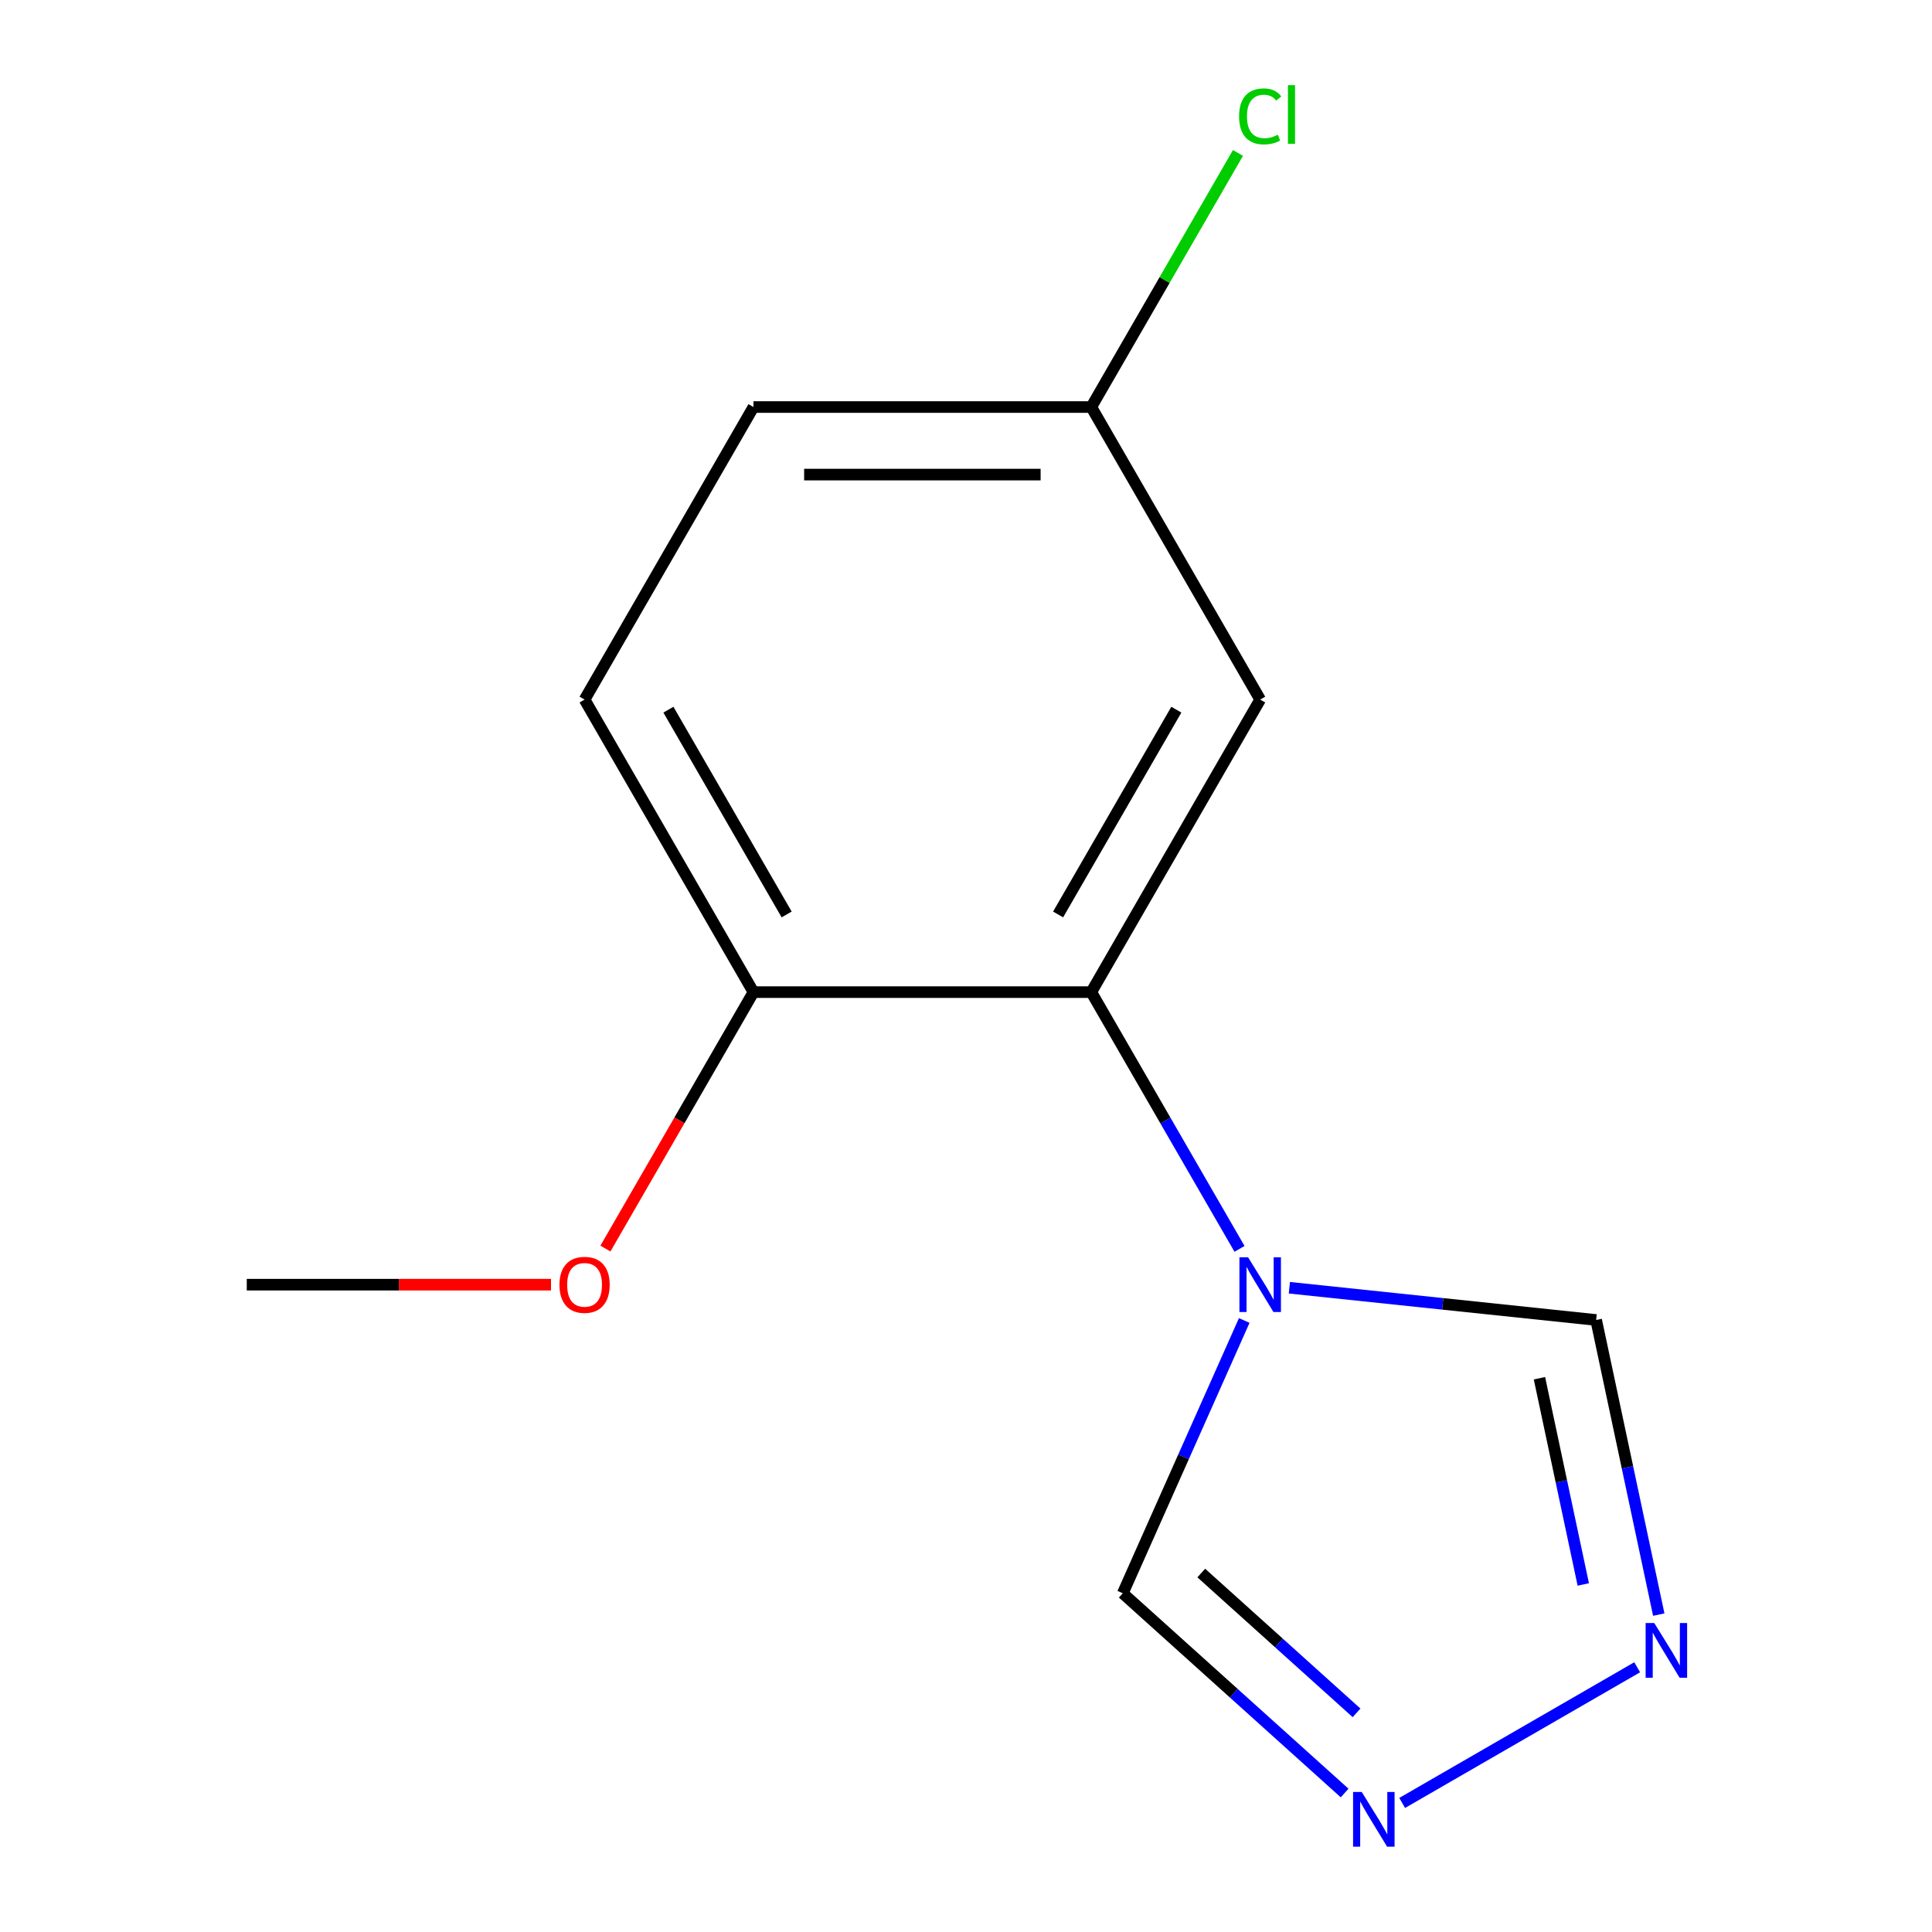 <?xml version='1.0' encoding='iso-8859-1'?>
<svg version='1.1' baseProfile='full'
              xmlns='http://www.w3.org/2000/svg'
                      xmlns:rdkit='http://www.rdkit.org/xml'
                      xmlns:xlink='http://www.w3.org/1999/xlink'
                  xml:space='preserve'
width='1000px' height='1000px' viewBox='0 0 1000 1000'>
<!-- END OF HEADER -->
<rect style='opacity:1.0;fill:#FFFFFF;stroke:none' width='1000' height='1000' x='0' y='0'> </rect>
<path class='bond-0' d='M 641.57,646.414 L 603.207,579.968' style='fill:none;fill-rule:evenodd;stroke:#0000FF;stroke-width:6px;stroke-linecap:butt;stroke-linejoin:miter;stroke-opacity:1' />
<path class='bond-0' d='M 603.207,579.968 L 564.845,513.523' style='fill:none;fill-rule:evenodd;stroke:#000000;stroke-width:6px;stroke-linecap:butt;stroke-linejoin:miter;stroke-opacity:1' />
<path class='bond-3' d='M 667.38,666.534 L 746.769,674.878' style='fill:none;fill-rule:evenodd;stroke:#0000FF;stroke-width:6px;stroke-linecap:butt;stroke-linejoin:miter;stroke-opacity:1' />
<path class='bond-3' d='M 746.769,674.878 L 826.159,683.222' style='fill:none;fill-rule:evenodd;stroke:#000000;stroke-width:6px;stroke-linecap:butt;stroke-linejoin:miter;stroke-opacity:1' />
<path class='bond-4' d='M 644.018,683.477 L 612.585,754.077' style='fill:none;fill-rule:evenodd;stroke:#0000FF;stroke-width:6px;stroke-linecap:butt;stroke-linejoin:miter;stroke-opacity:1' />
<path class='bond-4' d='M 612.585,754.077 L 581.152,824.677' style='fill:none;fill-rule:evenodd;stroke:#000000;stroke-width:6px;stroke-linecap:butt;stroke-linejoin:miter;stroke-opacity:1' />
<path class='bond-5' d='M 564.845,513.523 L 652.269,362.1' style='fill:none;fill-rule:evenodd;stroke:#000000;stroke-width:6px;stroke-linecap:butt;stroke-linejoin:miter;stroke-opacity:1' />
<path class='bond-5' d='M 547.674,473.324 L 608.871,367.328' style='fill:none;fill-rule:evenodd;stroke:#000000;stroke-width:6px;stroke-linecap:butt;stroke-linejoin:miter;stroke-opacity:1' />
<path class='bond-6' d='M 564.845,513.523 L 389.997,513.523' style='fill:none;fill-rule:evenodd;stroke:#000000;stroke-width:6px;stroke-linecap:butt;stroke-linejoin:miter;stroke-opacity:1' />
<path class='bond-1' d='M 858.573,835.718 L 842.366,759.47' style='fill:none;fill-rule:evenodd;stroke:#0000FF;stroke-width:6px;stroke-linecap:butt;stroke-linejoin:miter;stroke-opacity:1' />
<path class='bond-1' d='M 842.366,759.47 L 826.159,683.222' style='fill:none;fill-rule:evenodd;stroke:#000000;stroke-width:6px;stroke-linecap:butt;stroke-linejoin:miter;stroke-opacity:1' />
<path class='bond-1' d='M 819.505,820.114 L 808.16,766.74' style='fill:none;fill-rule:evenodd;stroke:#0000FF;stroke-width:6px;stroke-linecap:butt;stroke-linejoin:miter;stroke-opacity:1' />
<path class='bond-1' d='M 808.16,766.74 L 796.816,713.367' style='fill:none;fill-rule:evenodd;stroke:#000000;stroke-width:6px;stroke-linecap:butt;stroke-linejoin:miter;stroke-opacity:1' />
<path class='bond-13' d='M 847.401,862.974 L 725.764,933.2' style='fill:none;fill-rule:evenodd;stroke:#0000FF;stroke-width:6px;stroke-linecap:butt;stroke-linejoin:miter;stroke-opacity:1' />
<path class='bond-2' d='M 695.978,928.067 L 638.565,876.372' style='fill:none;fill-rule:evenodd;stroke:#0000FF;stroke-width:6px;stroke-linecap:butt;stroke-linejoin:miter;stroke-opacity:1' />
<path class='bond-2' d='M 638.565,876.372 L 581.152,824.677' style='fill:none;fill-rule:evenodd;stroke:#000000;stroke-width:6px;stroke-linecap:butt;stroke-linejoin:miter;stroke-opacity:1' />
<path class='bond-2' d='M 702.153,886.571 L 661.964,850.384' style='fill:none;fill-rule:evenodd;stroke:#0000FF;stroke-width:6px;stroke-linecap:butt;stroke-linejoin:miter;stroke-opacity:1' />
<path class='bond-2' d='M 661.964,850.384 L 621.775,814.198' style='fill:none;fill-rule:evenodd;stroke:#000000;stroke-width:6px;stroke-linecap:butt;stroke-linejoin:miter;stroke-opacity:1' />
<path class='bond-8' d='M 652.269,362.1 L 564.845,210.677' style='fill:none;fill-rule:evenodd;stroke:#000000;stroke-width:6px;stroke-linecap:butt;stroke-linejoin:miter;stroke-opacity:1' />
<path class='bond-7' d='M 389.997,513.523 L 302.573,362.1' style='fill:none;fill-rule:evenodd;stroke:#000000;stroke-width:6px;stroke-linecap:butt;stroke-linejoin:miter;stroke-opacity:1' />
<path class='bond-7' d='M 407.168,473.324 L 345.971,367.328' style='fill:none;fill-rule:evenodd;stroke:#000000;stroke-width:6px;stroke-linecap:butt;stroke-linejoin:miter;stroke-opacity:1' />
<path class='bond-11' d='M 389.997,513.523 L 351.68,579.888' style='fill:none;fill-rule:evenodd;stroke:#000000;stroke-width:6px;stroke-linecap:butt;stroke-linejoin:miter;stroke-opacity:1' />
<path class='bond-11' d='M 351.68,579.888 L 313.364,646.254' style='fill:none;fill-rule:evenodd;stroke:#FF0000;stroke-width:6px;stroke-linecap:butt;stroke-linejoin:miter;stroke-opacity:1' />
<path class='bond-14' d='M 302.573,362.1 L 389.997,210.677' style='fill:none;fill-rule:evenodd;stroke:#000000;stroke-width:6px;stroke-linecap:butt;stroke-linejoin:miter;stroke-opacity:1' />
<path class='bond-9' d='M 564.845,210.677 L 389.997,210.677' style='fill:none;fill-rule:evenodd;stroke:#000000;stroke-width:6px;stroke-linecap:butt;stroke-linejoin:miter;stroke-opacity:1' />
<path class='bond-9' d='M 538.618,245.647 L 416.224,245.647' style='fill:none;fill-rule:evenodd;stroke:#000000;stroke-width:6px;stroke-linecap:butt;stroke-linejoin:miter;stroke-opacity:1' />
<path class='bond-10' d='M 564.845,210.677 L 602.809,144.921' style='fill:none;fill-rule:evenodd;stroke:#000000;stroke-width:6px;stroke-linecap:butt;stroke-linejoin:miter;stroke-opacity:1' />
<path class='bond-10' d='M 602.809,144.921 L 640.773,79.165' style='fill:none;fill-rule:evenodd;stroke:#00CC00;stroke-width:6px;stroke-linecap:butt;stroke-linejoin:miter;stroke-opacity:1' />
<path class='bond-12' d='M 285.202,664.945 L 206.463,664.945' style='fill:none;fill-rule:evenodd;stroke:#FF0000;stroke-width:6px;stroke-linecap:butt;stroke-linejoin:miter;stroke-opacity:1' />
<path class='bond-12' d='M 206.463,664.945 L 127.725,664.945' style='fill:none;fill-rule:evenodd;stroke:#000000;stroke-width:6px;stroke-linecap:butt;stroke-linejoin:miter;stroke-opacity:1' />
<path  class='atom-0' d='M 646.009 650.785
L 655.289 665.785
Q 656.209 667.265, 657.689 669.945
Q 659.169 672.625, 659.249 672.785
L 659.249 650.785
L 663.009 650.785
L 663.009 679.105
L 659.129 679.105
L 649.169 662.705
Q 648.009 660.785, 646.769 658.585
Q 645.569 656.385, 645.209 655.705
L 645.209 679.105
L 641.529 679.105
L 641.529 650.785
L 646.009 650.785
' fill='#0000FF'/>
<path  class='atom-2' d='M 856.252 840.089
L 865.532 855.089
Q 866.452 856.569, 867.932 859.249
Q 869.412 861.929, 869.492 862.089
L 869.492 840.089
L 873.252 840.089
L 873.252 868.409
L 869.372 868.409
L 859.412 852.009
Q 858.252 850.089, 857.012 847.889
Q 855.812 845.689, 855.452 845.009
L 855.452 868.409
L 851.772 868.409
L 851.772 840.089
L 856.252 840.089
' fill='#0000FF'/>
<path  class='atom-3' d='M 704.829 927.513
L 714.109 942.513
Q 715.029 943.993, 716.509 946.673
Q 717.989 949.353, 718.069 949.513
L 718.069 927.513
L 721.829 927.513
L 721.829 955.833
L 717.949 955.833
L 707.989 939.433
Q 706.829 937.513, 705.589 935.313
Q 704.389 933.113, 704.029 932.433
L 704.029 955.833
L 700.349 955.833
L 700.349 927.513
L 704.829 927.513
' fill='#0000FF'/>
<path  class='atom-11' d='M 641.349 60.234
Q 641.349 53.194, 644.629 49.514
Q 647.949 45.794, 654.229 45.794
Q 660.069 45.794, 663.189 49.914
L 660.549 52.074
Q 658.269 49.074, 654.229 49.074
Q 649.949 49.074, 647.669 51.954
Q 645.429 54.794, 645.429 60.234
Q 645.429 65.834, 647.749 68.714
Q 650.109 71.594, 654.669 71.594
Q 657.789 71.594, 661.429 69.714
L 662.549 72.714
Q 661.069 73.674, 658.829 74.234
Q 656.589 74.794, 654.109 74.794
Q 647.949 74.794, 644.629 71.034
Q 641.349 67.274, 641.349 60.234
' fill='#00CC00'/>
<path  class='atom-11' d='M 666.629 44.074
L 670.309 44.074
L 670.309 74.434
L 666.629 74.434
L 666.629 44.074
' fill='#00CC00'/>
<path  class='atom-12' d='M 289.573 665.025
Q 289.573 658.225, 292.933 654.425
Q 296.293 650.625, 302.573 650.625
Q 308.853 650.625, 312.213 654.425
Q 315.573 658.225, 315.573 665.025
Q 315.573 671.905, 312.173 675.825
Q 308.773 679.705, 302.573 679.705
Q 296.333 679.705, 292.933 675.825
Q 289.573 671.945, 289.573 665.025
M 302.573 676.505
Q 306.893 676.505, 309.213 673.625
Q 311.573 670.705, 311.573 665.025
Q 311.573 659.465, 309.213 656.665
Q 306.893 653.825, 302.573 653.825
Q 298.253 653.825, 295.893 656.625
Q 293.573 659.425, 293.573 665.025
Q 293.573 670.745, 295.893 673.625
Q 298.253 676.505, 302.573 676.505
' fill='#FF0000'/>
</svg>
